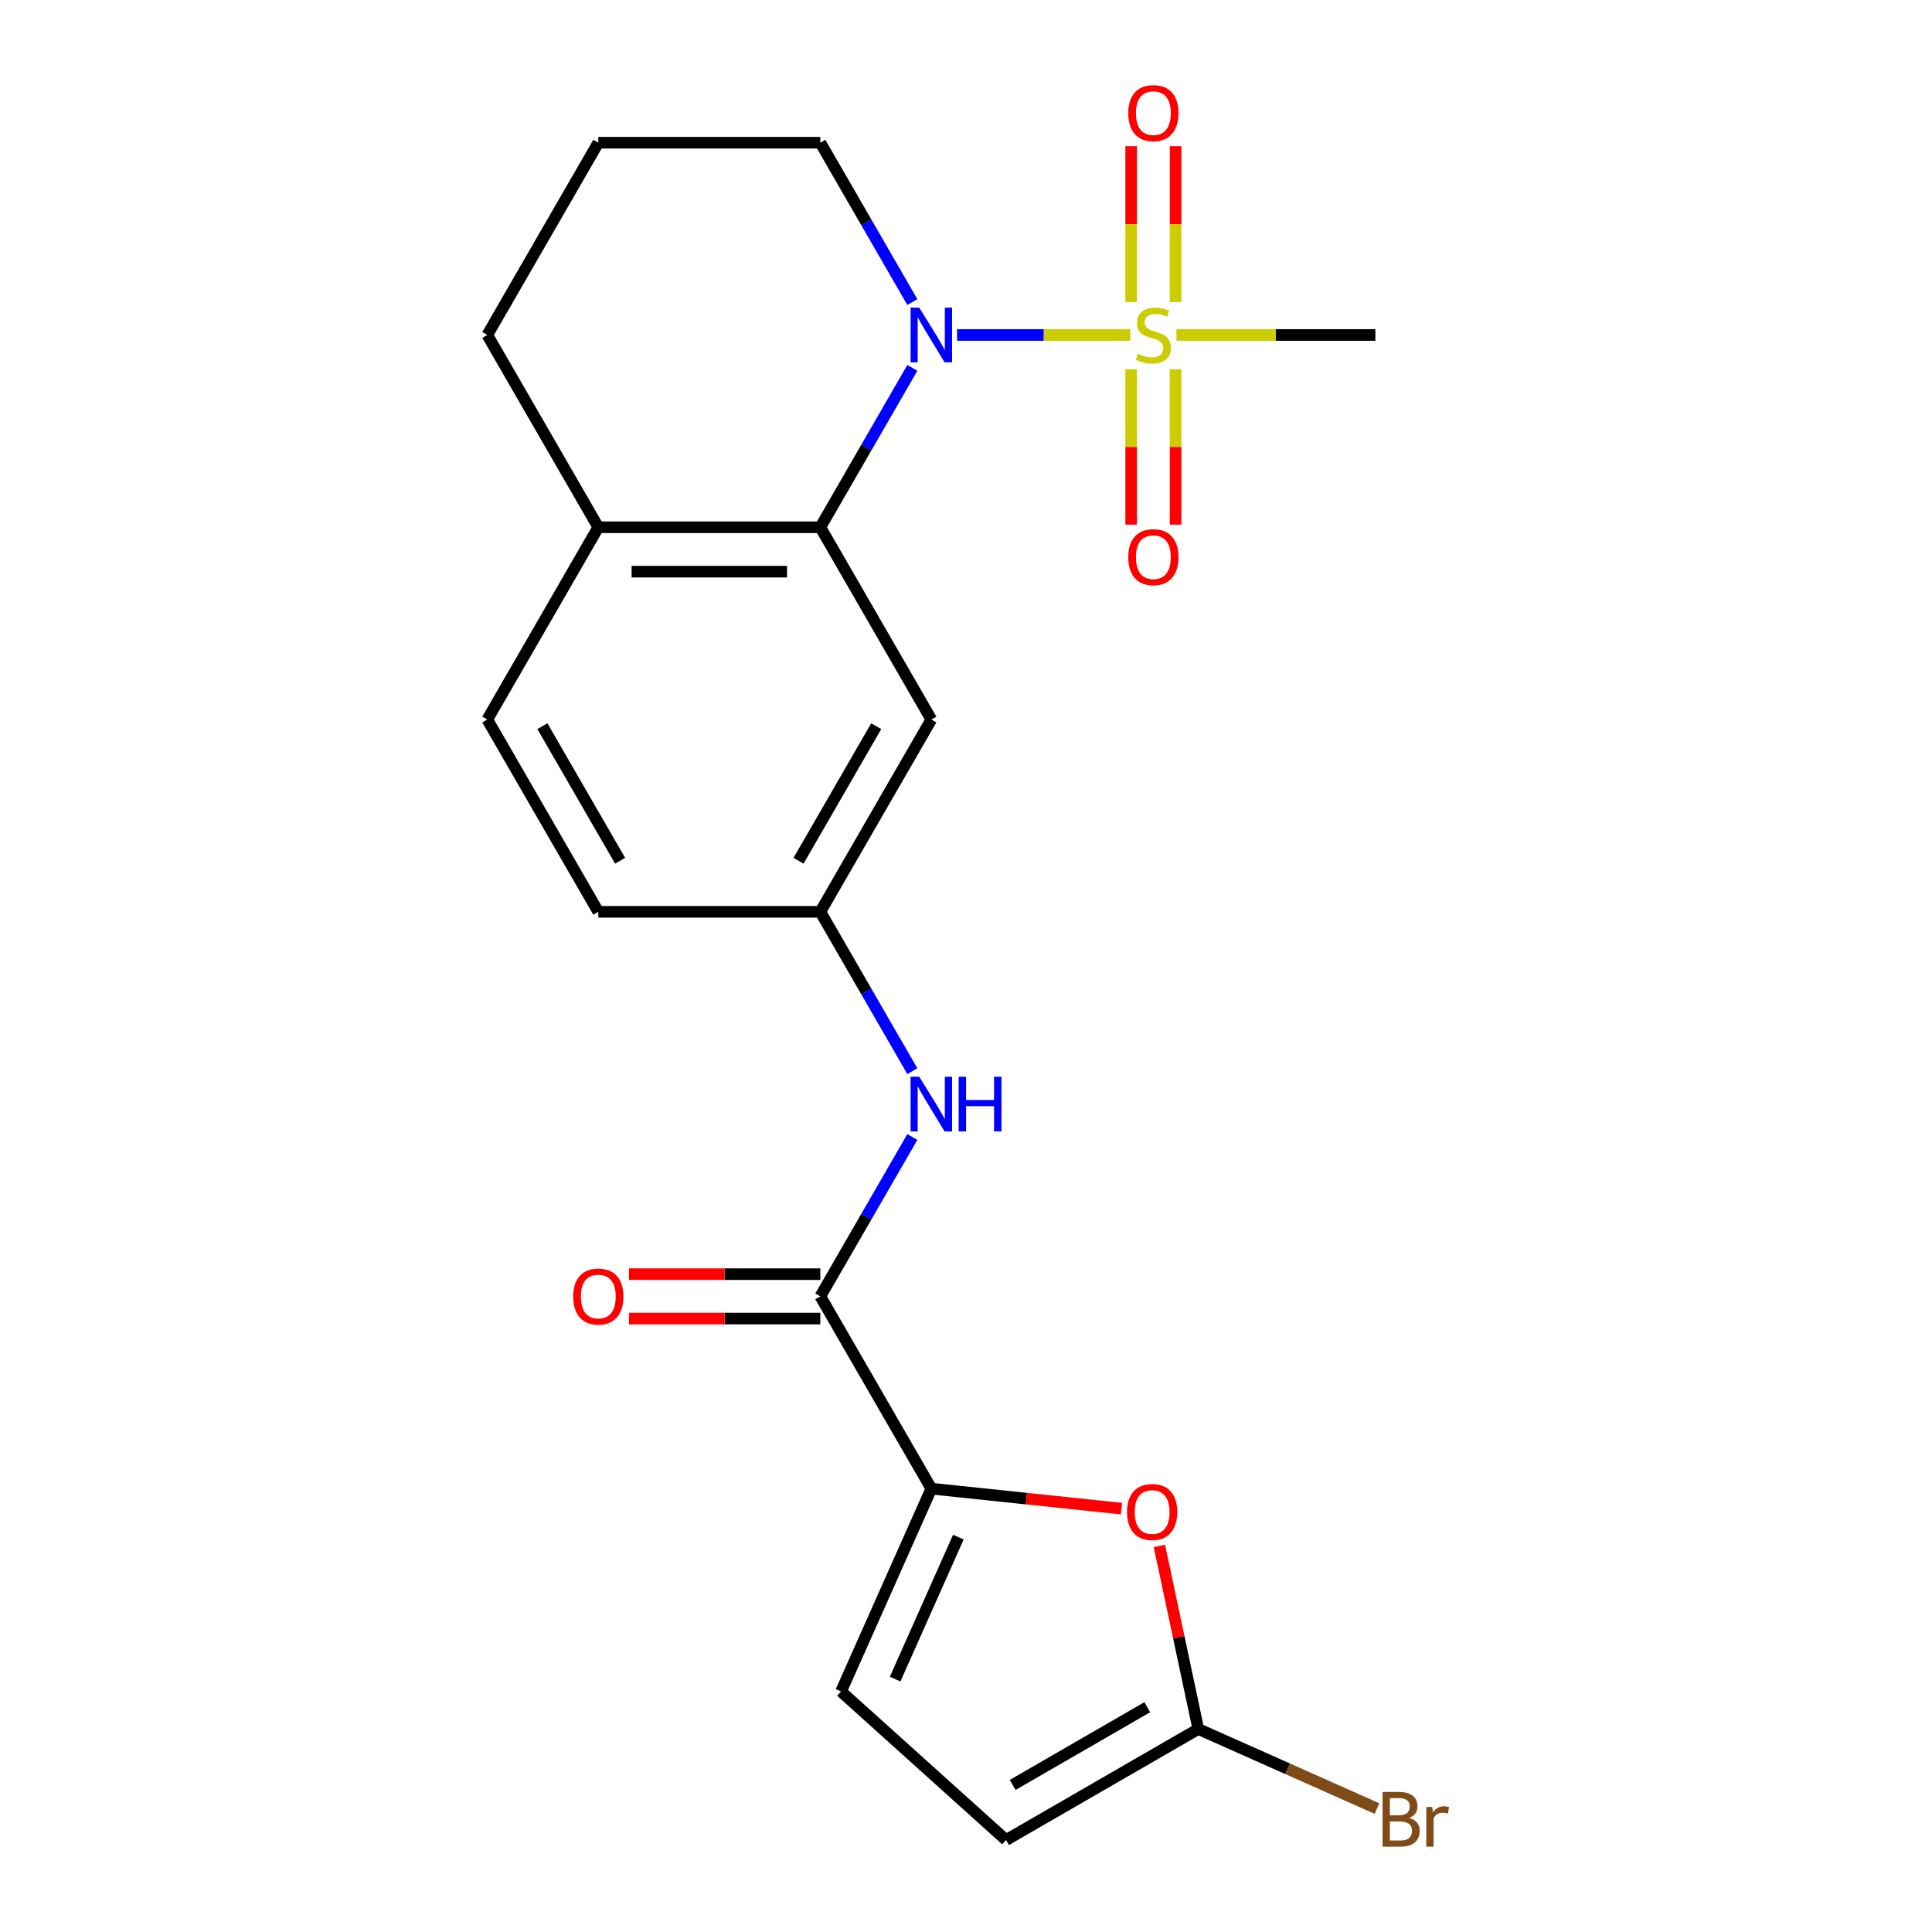 <?xml version='1.0' encoding='iso-8859-1'?>
<svg version='1.1' baseProfile='full'
              xmlns='http://www.w3.org/2000/svg'
                      xmlns:rdkit='http://www.rdkit.org/xml'
                      xmlns:xlink='http://www.w3.org/1999/xlink'
                  xml:space='preserve'
width='1000px' height='1000px' viewBox='0 0 1000 1000'>
<!-- END OF HEADER -->
<rect style='opacity:1.0;fill:#FFFFFF;stroke:none' width='1000' height='1000' x='0' y='0'> </rect>
<path class='bond-0' d='M 585.025,173.385 L 540.199,173.385' style='fill:none;fill-rule:evenodd;stroke:#CCCC00;stroke-width:6px;stroke-linecap:butt;stroke-linejoin:miter;stroke-opacity:1' />
<path class='bond-0' d='M 540.199,173.385 L 495.373,173.385' style='fill:none;fill-rule:evenodd;stroke:#0000FF;stroke-width:6px;stroke-linecap:butt;stroke-linejoin:miter;stroke-opacity:1' />
<path class='bond-10' d='M 585.486,191.138 L 585.486,231.346' style='fill:none;fill-rule:evenodd;stroke:#CCCC00;stroke-width:6px;stroke-linecap:butt;stroke-linejoin:miter;stroke-opacity:1' />
<path class='bond-10' d='M 585.486,231.346 L 585.486,271.554' style='fill:none;fill-rule:evenodd;stroke:#FF0000;stroke-width:6px;stroke-linecap:butt;stroke-linejoin:miter;stroke-opacity:1' />
<path class='bond-10' d='M 608.469,191.138 L 608.469,231.346' style='fill:none;fill-rule:evenodd;stroke:#CCCC00;stroke-width:6px;stroke-linecap:butt;stroke-linejoin:miter;stroke-opacity:1' />
<path class='bond-10' d='M 608.469,231.346 L 608.469,271.554' style='fill:none;fill-rule:evenodd;stroke:#FF0000;stroke-width:6px;stroke-linecap:butt;stroke-linejoin:miter;stroke-opacity:1' />
<path class='bond-11' d='M 608.469,156.392 L 608.469,116.033' style='fill:none;fill-rule:evenodd;stroke:#CCCC00;stroke-width:6px;stroke-linecap:butt;stroke-linejoin:miter;stroke-opacity:1' />
<path class='bond-11' d='M 608.469,116.033 L 608.469,75.675' style='fill:none;fill-rule:evenodd;stroke:#FF0000;stroke-width:6px;stroke-linecap:butt;stroke-linejoin:miter;stroke-opacity:1' />
<path class='bond-11' d='M 585.486,156.392 L 585.486,116.033' style='fill:none;fill-rule:evenodd;stroke:#CCCC00;stroke-width:6px;stroke-linecap:butt;stroke-linejoin:miter;stroke-opacity:1' />
<path class='bond-11' d='M 585.486,116.033 L 585.486,75.675' style='fill:none;fill-rule:evenodd;stroke:#FF0000;stroke-width:6px;stroke-linecap:butt;stroke-linejoin:miter;stroke-opacity:1' />
<path class='bond-17' d='M 608.931,173.385 L 660.413,173.385' style='fill:none;fill-rule:evenodd;stroke:#CCCC00;stroke-width:6px;stroke-linecap:butt;stroke-linejoin:miter;stroke-opacity:1' />
<path class='bond-17' d='M 660.413,173.385 L 711.896,173.385' style='fill:none;fill-rule:evenodd;stroke:#000000;stroke-width:6px;stroke-linecap:butt;stroke-linejoin:miter;stroke-opacity:1' />
<path class='bond-1' d='M 472.225,190.418 L 448.413,231.663' style='fill:none;fill-rule:evenodd;stroke:#0000FF;stroke-width:6px;stroke-linecap:butt;stroke-linejoin:miter;stroke-opacity:1' />
<path class='bond-1' d='M 448.413,231.663 L 424.6,272.907' style='fill:none;fill-rule:evenodd;stroke:#000000;stroke-width:6px;stroke-linecap:butt;stroke-linejoin:miter;stroke-opacity:1' />
<path class='bond-18' d='M 472.225,156.352 L 448.413,115.107' style='fill:none;fill-rule:evenodd;stroke:#0000FF;stroke-width:6px;stroke-linecap:butt;stroke-linejoin:miter;stroke-opacity:1' />
<path class='bond-18' d='M 448.413,115.107 L 424.6,73.863' style='fill:none;fill-rule:evenodd;stroke:#000000;stroke-width:6px;stroke-linecap:butt;stroke-linejoin:miter;stroke-opacity:1' />
<path class='bond-8' d='M 424.6,272.907 L 482.059,372.429' style='fill:none;fill-rule:evenodd;stroke:#000000;stroke-width:6px;stroke-linecap:butt;stroke-linejoin:miter;stroke-opacity:1' />
<path class='bond-13' d='M 424.6,272.907 L 309.682,272.907' style='fill:none;fill-rule:evenodd;stroke:#000000;stroke-width:6px;stroke-linecap:butt;stroke-linejoin:miter;stroke-opacity:1' />
<path class='bond-13' d='M 407.362,295.891 L 326.92,295.891' style='fill:none;fill-rule:evenodd;stroke:#000000;stroke-width:6px;stroke-linecap:butt;stroke-linejoin:miter;stroke-opacity:1' />
<path class='bond-2' d='M 482.059,770.518 L 424.6,670.996' style='fill:none;fill-rule:evenodd;stroke:#000000;stroke-width:6px;stroke-linecap:butt;stroke-linejoin:miter;stroke-opacity:1' />
<path class='bond-4' d='M 482.059,770.518 L 531.267,775.69' style='fill:none;fill-rule:evenodd;stroke:#000000;stroke-width:6px;stroke-linecap:butt;stroke-linejoin:miter;stroke-opacity:1' />
<path class='bond-4' d='M 531.267,775.69 L 580.475,780.862' style='fill:none;fill-rule:evenodd;stroke:#FF0000;stroke-width:6px;stroke-linecap:butt;stroke-linejoin:miter;stroke-opacity:1' />
<path class='bond-6' d='M 482.059,770.518 L 435.318,875.501' style='fill:none;fill-rule:evenodd;stroke:#000000;stroke-width:6px;stroke-linecap:butt;stroke-linejoin:miter;stroke-opacity:1' />
<path class='bond-6' d='M 496.045,795.614 L 463.326,869.102' style='fill:none;fill-rule:evenodd;stroke:#000000;stroke-width:6px;stroke-linecap:butt;stroke-linejoin:miter;stroke-opacity:1' />
<path class='bond-3' d='M 424.6,670.996 L 448.413,629.751' style='fill:none;fill-rule:evenodd;stroke:#000000;stroke-width:6px;stroke-linecap:butt;stroke-linejoin:miter;stroke-opacity:1' />
<path class='bond-3' d='M 448.413,629.751 L 472.225,588.507' style='fill:none;fill-rule:evenodd;stroke:#0000FF;stroke-width:6px;stroke-linecap:butt;stroke-linejoin:miter;stroke-opacity:1' />
<path class='bond-14' d='M 424.6,659.504 L 375.078,659.504' style='fill:none;fill-rule:evenodd;stroke:#000000;stroke-width:6px;stroke-linecap:butt;stroke-linejoin:miter;stroke-opacity:1' />
<path class='bond-14' d='M 375.078,659.504 L 325.555,659.504' style='fill:none;fill-rule:evenodd;stroke:#FF0000;stroke-width:6px;stroke-linecap:butt;stroke-linejoin:miter;stroke-opacity:1' />
<path class='bond-14' d='M 424.6,682.488 L 375.078,682.488' style='fill:none;fill-rule:evenodd;stroke:#000000;stroke-width:6px;stroke-linecap:butt;stroke-linejoin:miter;stroke-opacity:1' />
<path class='bond-14' d='M 375.078,682.488 L 325.555,682.488' style='fill:none;fill-rule:evenodd;stroke:#FF0000;stroke-width:6px;stroke-linecap:butt;stroke-linejoin:miter;stroke-opacity:1' />
<path class='bond-5' d='M 600.096,800.163 L 610.169,847.55' style='fill:none;fill-rule:evenodd;stroke:#FF0000;stroke-width:6px;stroke-linecap:butt;stroke-linejoin:miter;stroke-opacity:1' />
<path class='bond-5' d='M 610.169,847.55 L 620.241,894.937' style='fill:none;fill-rule:evenodd;stroke:#000000;stroke-width:6px;stroke-linecap:butt;stroke-linejoin:miter;stroke-opacity:1' />
<path class='bond-16' d='M 620.241,894.937 L 666.486,915.527' style='fill:none;fill-rule:evenodd;stroke:#000000;stroke-width:6px;stroke-linecap:butt;stroke-linejoin:miter;stroke-opacity:1' />
<path class='bond-16' d='M 666.486,915.527 L 712.731,936.116' style='fill:none;fill-rule:evenodd;stroke:#7F4C19;stroke-width:6px;stroke-linecap:butt;stroke-linejoin:miter;stroke-opacity:1' />
<path class='bond-24' d='M 620.241,894.937 L 520.719,952.396' style='fill:none;fill-rule:evenodd;stroke:#000000;stroke-width:6px;stroke-linecap:butt;stroke-linejoin:miter;stroke-opacity:1' />
<path class='bond-24' d='M 593.821,883.652 L 524.155,923.873' style='fill:none;fill-rule:evenodd;stroke:#000000;stroke-width:6px;stroke-linecap:butt;stroke-linejoin:miter;stroke-opacity:1' />
<path class='bond-9' d='M 435.318,875.501 L 520.719,952.396' style='fill:none;fill-rule:evenodd;stroke:#000000;stroke-width:6px;stroke-linecap:butt;stroke-linejoin:miter;stroke-opacity:1' />
<path class='bond-7' d='M 472.225,554.441 L 448.413,513.196' style='fill:none;fill-rule:evenodd;stroke:#0000FF;stroke-width:6px;stroke-linecap:butt;stroke-linejoin:miter;stroke-opacity:1' />
<path class='bond-7' d='M 448.413,513.196 L 424.6,471.951' style='fill:none;fill-rule:evenodd;stroke:#000000;stroke-width:6px;stroke-linecap:butt;stroke-linejoin:miter;stroke-opacity:1' />
<path class='bond-12' d='M 482.059,372.429 L 424.6,471.951' style='fill:none;fill-rule:evenodd;stroke:#000000;stroke-width:6px;stroke-linecap:butt;stroke-linejoin:miter;stroke-opacity:1' />
<path class='bond-12' d='M 453.536,375.866 L 413.315,445.531' style='fill:none;fill-rule:evenodd;stroke:#000000;stroke-width:6px;stroke-linecap:butt;stroke-linejoin:miter;stroke-opacity:1' />
<path class='bond-23' d='M 424.6,471.951 L 309.682,471.951' style='fill:none;fill-rule:evenodd;stroke:#000000;stroke-width:6px;stroke-linecap:butt;stroke-linejoin:miter;stroke-opacity:1' />
<path class='bond-15' d='M 309.682,272.907 L 252.223,372.429' style='fill:none;fill-rule:evenodd;stroke:#000000;stroke-width:6px;stroke-linecap:butt;stroke-linejoin:miter;stroke-opacity:1' />
<path class='bond-22' d='M 309.682,272.907 L 252.223,173.385' style='fill:none;fill-rule:evenodd;stroke:#000000;stroke-width:6px;stroke-linecap:butt;stroke-linejoin:miter;stroke-opacity:1' />
<path class='bond-19' d='M 252.223,372.429 L 309.682,471.951' style='fill:none;fill-rule:evenodd;stroke:#000000;stroke-width:6px;stroke-linecap:butt;stroke-linejoin:miter;stroke-opacity:1' />
<path class='bond-19' d='M 280.746,375.866 L 320.967,445.531' style='fill:none;fill-rule:evenodd;stroke:#000000;stroke-width:6px;stroke-linecap:butt;stroke-linejoin:miter;stroke-opacity:1' />
<path class='bond-20' d='M 424.6,73.863 L 309.682,73.863' style='fill:none;fill-rule:evenodd;stroke:#000000;stroke-width:6px;stroke-linecap:butt;stroke-linejoin:miter;stroke-opacity:1' />
<path class='bond-21' d='M 309.682,73.863 L 252.223,173.385' style='fill:none;fill-rule:evenodd;stroke:#000000;stroke-width:6px;stroke-linecap:butt;stroke-linejoin:miter;stroke-opacity:1' />
<path  class='atom-0' d='M 588.978 183.105
Q 589.298 183.225, 590.618 183.785
Q 591.938 184.345, 593.378 184.705
Q 594.858 185.025, 596.298 185.025
Q 598.978 185.025, 600.538 183.745
Q 602.098 182.425, 602.098 180.145
Q 602.098 178.585, 601.298 177.625
Q 600.538 176.665, 599.338 176.145
Q 598.138 175.625, 596.138 175.025
Q 593.618 174.265, 592.098 173.545
Q 590.618 172.825, 589.538 171.305
Q 588.498 169.785, 588.498 167.225
Q 588.498 163.665, 590.898 161.465
Q 593.338 159.265, 598.138 159.265
Q 601.418 159.265, 605.138 160.825
L 604.218 163.905
Q 600.818 162.505, 598.258 162.505
Q 595.498 162.505, 593.978 163.665
Q 592.458 164.785, 592.498 166.745
Q 592.498 168.265, 593.258 169.185
Q 594.058 170.105, 595.178 170.625
Q 596.338 171.145, 598.258 171.745
Q 600.818 172.545, 602.338 173.345
Q 603.858 174.145, 604.938 175.785
Q 606.058 177.385, 606.058 180.145
Q 606.058 184.065, 603.418 186.185
Q 600.818 188.265, 596.458 188.265
Q 593.938 188.265, 592.018 187.705
Q 590.138 187.185, 587.898 186.265
L 588.978 183.105
' fill='#CCCC00'/>
<path  class='atom-1' d='M 475.799 159.225
L 485.079 174.225
Q 485.999 175.705, 487.479 178.385
Q 488.959 181.065, 489.039 181.225
L 489.039 159.225
L 492.799 159.225
L 492.799 187.545
L 488.919 187.545
L 478.959 171.145
Q 477.799 169.225, 476.559 167.025
Q 475.359 164.825, 474.999 164.145
L 474.999 187.545
L 471.319 187.545
L 471.319 159.225
L 475.799 159.225
' fill='#0000FF'/>
<path  class='atom-5' d='M 583.348 782.61
Q 583.348 775.81, 586.708 772.01
Q 590.068 768.21, 596.348 768.21
Q 602.628 768.21, 605.988 772.01
Q 609.348 775.81, 609.348 782.61
Q 609.348 789.49, 605.948 793.41
Q 602.548 797.29, 596.348 797.29
Q 590.108 797.29, 586.708 793.41
Q 583.348 789.53, 583.348 782.61
M 596.348 794.09
Q 600.668 794.09, 602.988 791.21
Q 605.348 788.29, 605.348 782.61
Q 605.348 777.05, 602.988 774.25
Q 600.668 771.41, 596.348 771.41
Q 592.028 771.41, 589.668 774.21
Q 587.348 777.01, 587.348 782.61
Q 587.348 788.33, 589.668 791.21
Q 592.028 794.09, 596.348 794.09
' fill='#FF0000'/>
<path  class='atom-8' d='M 475.799 557.314
L 485.079 572.314
Q 485.999 573.794, 487.479 576.474
Q 488.959 579.154, 489.039 579.314
L 489.039 557.314
L 492.799 557.314
L 492.799 585.634
L 488.919 585.634
L 478.959 569.234
Q 477.799 567.314, 476.559 565.114
Q 475.359 562.914, 474.999 562.234
L 474.999 585.634
L 471.319 585.634
L 471.319 557.314
L 475.799 557.314
' fill='#0000FF'/>
<path  class='atom-8' d='M 496.199 557.314
L 500.039 557.314
L 500.039 569.354
L 514.519 569.354
L 514.519 557.314
L 518.359 557.314
L 518.359 585.634
L 514.519 585.634
L 514.519 572.554
L 500.039 572.554
L 500.039 585.634
L 496.199 585.634
L 496.199 557.314
' fill='#0000FF'/>
<path  class='atom-11' d='M 583.978 288.383
Q 583.978 281.583, 587.338 277.783
Q 590.698 273.983, 596.978 273.983
Q 603.258 273.983, 606.618 277.783
Q 609.978 281.583, 609.978 288.383
Q 609.978 295.263, 606.578 299.183
Q 603.178 303.063, 596.978 303.063
Q 590.738 303.063, 587.338 299.183
Q 583.978 295.303, 583.978 288.383
M 596.978 299.863
Q 601.298 299.863, 603.618 296.983
Q 605.978 294.063, 605.978 288.383
Q 605.978 282.823, 603.618 280.023
Q 601.298 277.183, 596.978 277.183
Q 592.658 277.183, 590.298 279.983
Q 587.978 282.783, 587.978 288.383
Q 587.978 294.103, 590.298 296.983
Q 592.658 299.863, 596.978 299.863
' fill='#FF0000'/>
<path  class='atom-12' d='M 583.978 58.547
Q 583.978 51.747, 587.338 47.947
Q 590.698 44.147, 596.978 44.147
Q 603.258 44.147, 606.618 47.947
Q 609.978 51.747, 609.978 58.547
Q 609.978 65.427, 606.578 69.347
Q 603.178 73.227, 596.978 73.227
Q 590.738 73.227, 587.338 69.347
Q 583.978 65.467, 583.978 58.547
M 596.978 70.027
Q 601.298 70.027, 603.618 67.147
Q 605.978 64.227, 605.978 58.547
Q 605.978 52.987, 603.618 50.187
Q 601.298 47.347, 596.978 47.347
Q 592.658 47.347, 590.298 50.147
Q 587.978 52.947, 587.978 58.547
Q 587.978 64.267, 590.298 67.147
Q 592.658 70.027, 596.978 70.027
' fill='#FF0000'/>
<path  class='atom-15' d='M 296.682 671.076
Q 296.682 664.276, 300.042 660.476
Q 303.402 656.676, 309.682 656.676
Q 315.962 656.676, 319.322 660.476
Q 322.682 664.276, 322.682 671.076
Q 322.682 677.956, 319.282 681.876
Q 315.882 685.756, 309.682 685.756
Q 303.442 685.756, 300.042 681.876
Q 296.682 677.996, 296.682 671.076
M 309.682 682.556
Q 314.002 682.556, 316.322 679.676
Q 318.682 676.756, 318.682 671.076
Q 318.682 665.516, 316.322 662.716
Q 314.002 659.876, 309.682 659.876
Q 305.362 659.876, 303.002 662.676
Q 300.682 665.476, 300.682 671.076
Q 300.682 676.796, 303.002 679.676
Q 305.362 682.556, 309.682 682.556
' fill='#FF0000'/>
<path  class='atom-17' d='M 729.364 940.959
Q 732.084 941.719, 733.444 943.399
Q 734.844 945.039, 734.844 947.479
Q 734.844 951.399, 732.324 953.639
Q 729.844 955.839, 725.124 955.839
L 715.604 955.839
L 715.604 927.519
L 723.964 927.519
Q 728.804 927.519, 731.244 929.479
Q 733.684 931.439, 733.684 935.039
Q 733.684 939.319, 729.364 940.959
M 719.404 930.719
L 719.404 939.599
L 723.964 939.599
Q 726.764 939.599, 728.204 938.479
Q 729.684 937.319, 729.684 935.039
Q 729.684 930.719, 723.964 930.719
L 719.404 930.719
M 725.124 952.639
Q 727.884 952.639, 729.364 951.319
Q 730.844 949.999, 730.844 947.479
Q 730.844 945.159, 729.204 943.999
Q 727.604 942.799, 724.524 942.799
L 719.404 942.799
L 719.404 952.639
L 725.124 952.639
' fill='#7F4C19'/>
<path  class='atom-17' d='M 741.284 935.279
L 741.724 938.119
Q 743.884 934.919, 747.404 934.919
Q 748.524 934.919, 750.044 935.319
L 749.444 938.679
Q 747.724 938.279, 746.764 938.279
Q 745.084 938.279, 743.964 938.959
Q 742.884 939.599, 742.004 941.159
L 742.004 955.839
L 738.244 955.839
L 738.244 935.279
L 741.284 935.279
' fill='#7F4C19'/>
</svg>

